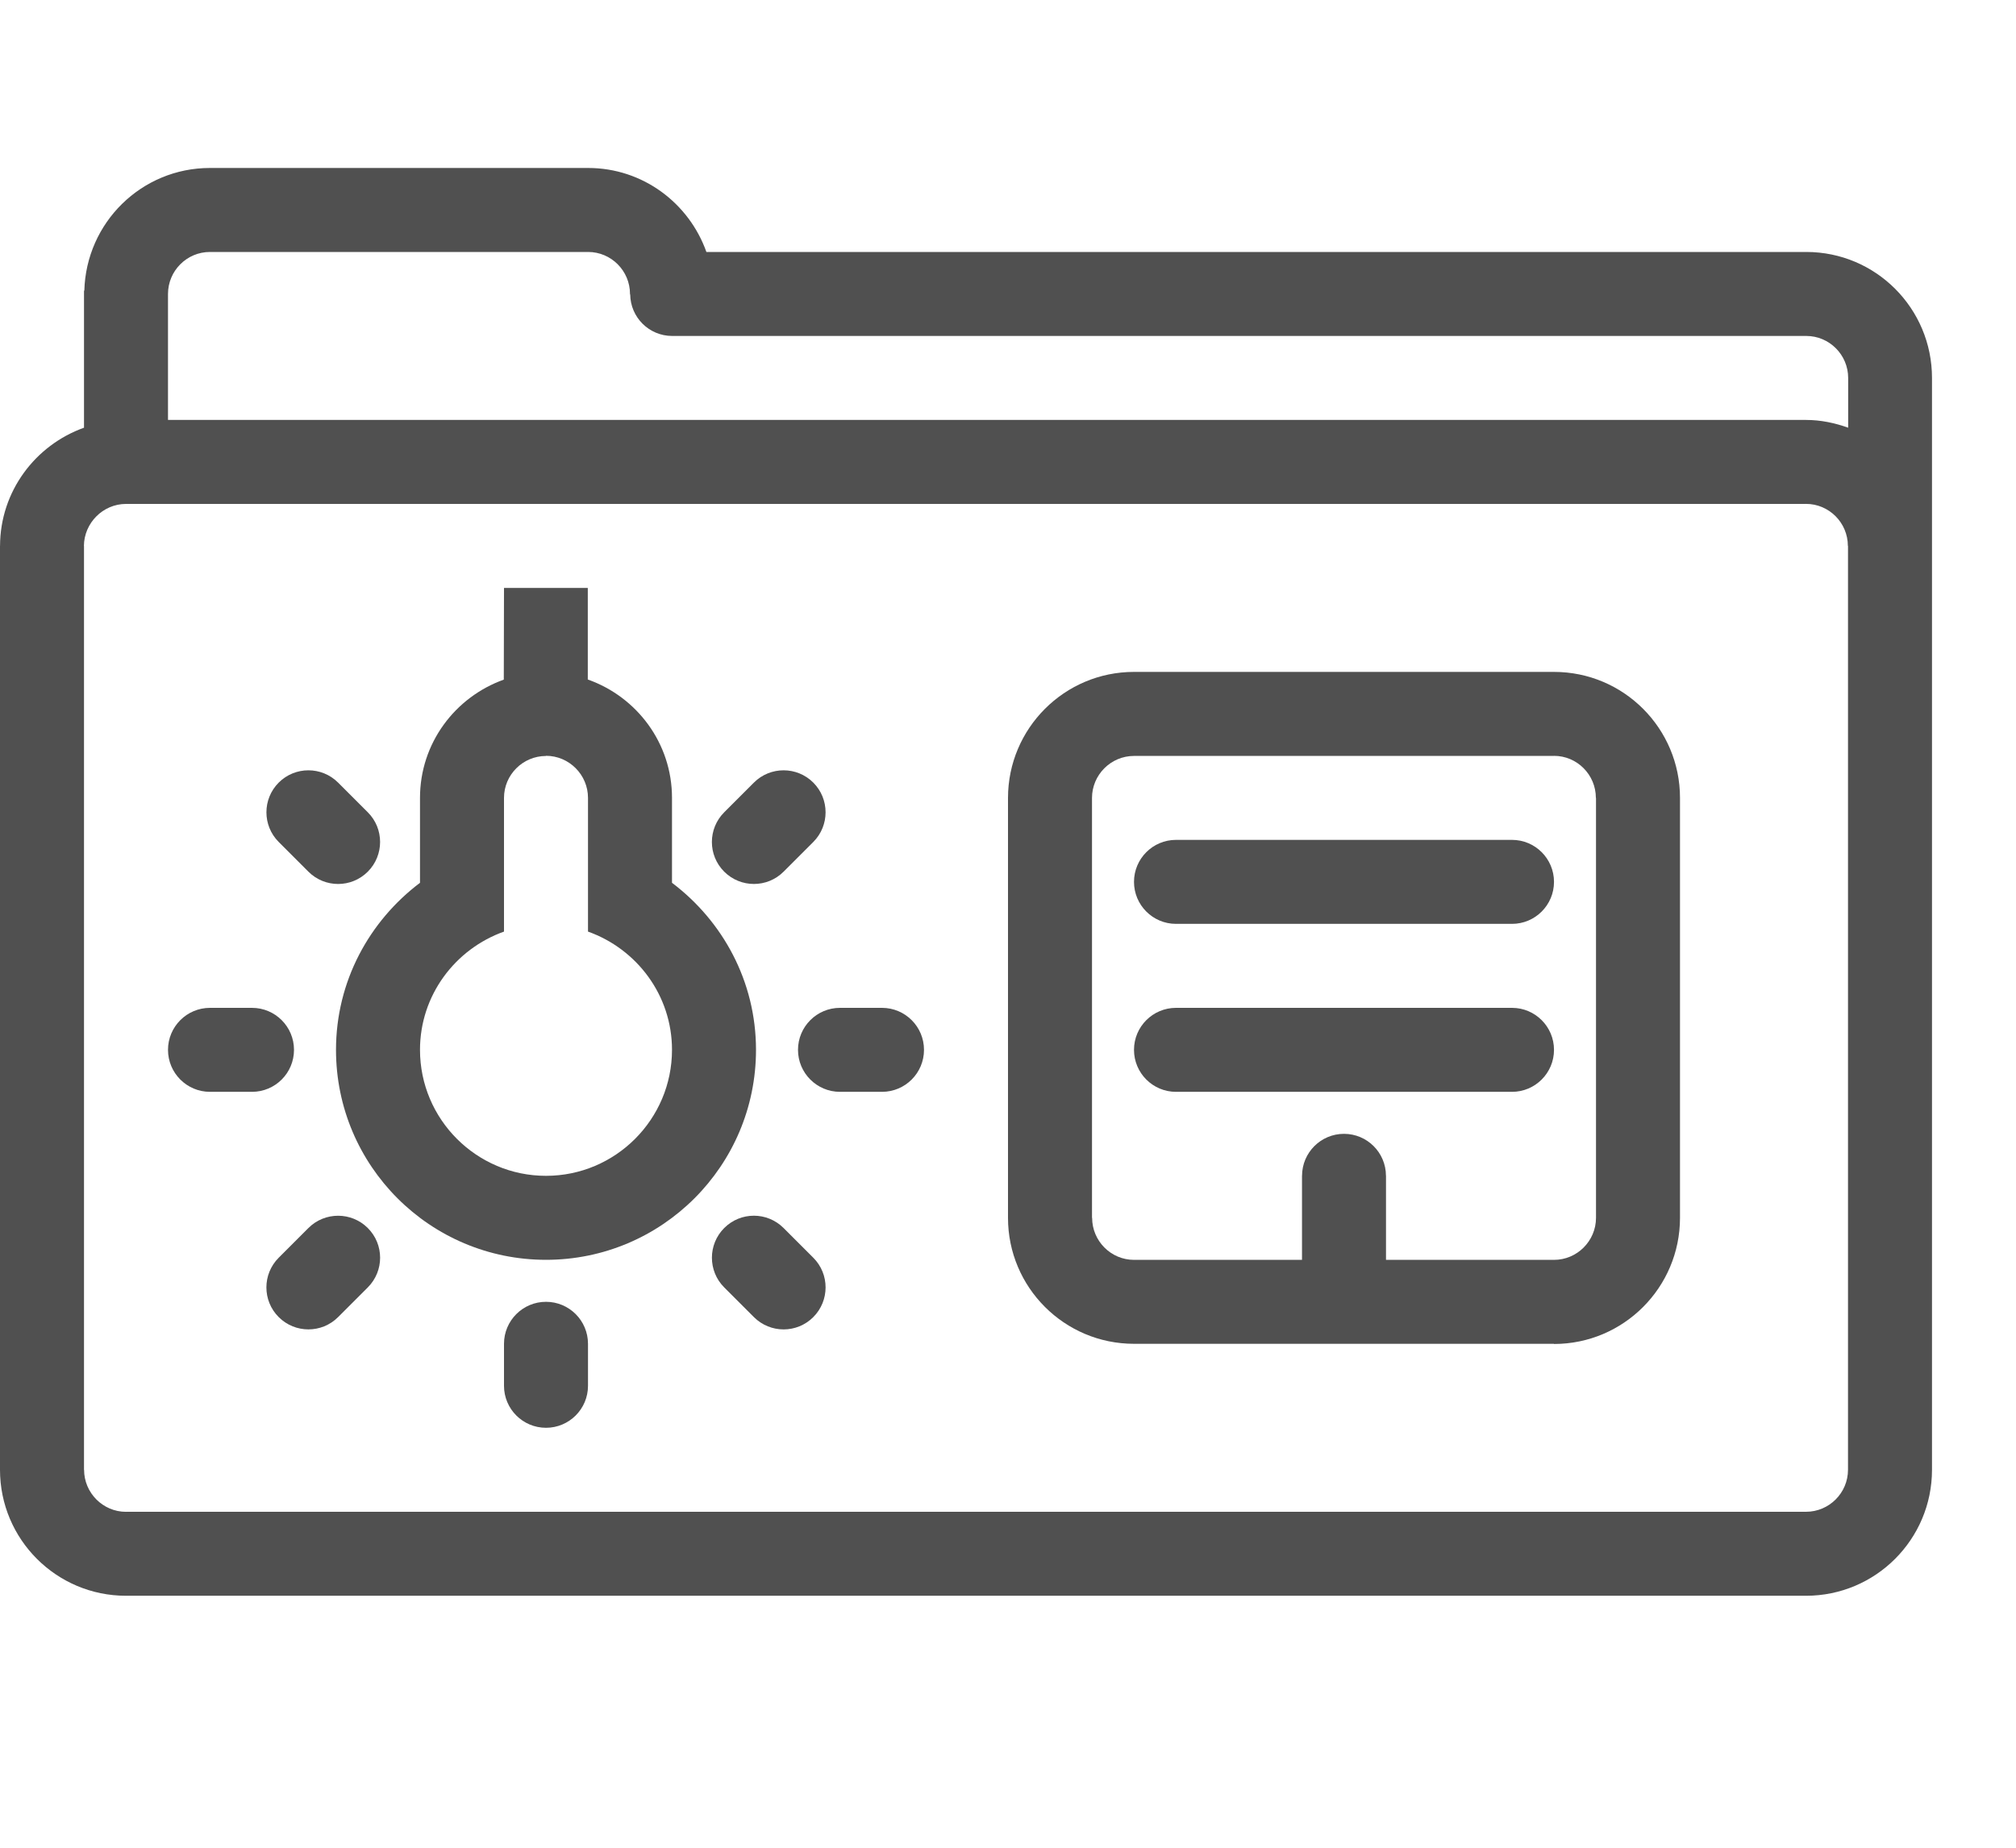 <?xml version="1.0" encoding="iso-8859-1"?>
<!-- Generator: Adobe Illustrator 19.2.1, SVG Export Plug-In . SVG Version: 6.00 Build 0)  -->
<svg version="1.1" xmlns="http://www.w3.org/2000/svg" xmlns:xlink="http://www.w3.org/1999/xlink" x="0px" y="0px"
	 viewBox="0 0 48 44" style="enable-background:new 0 0 48 44;" xml:space="preserve">
<g id="Hilfslinien">
</g>
<g id="Interfacefl&#xE4;chen" style="display:none;">
</g>
<g id="_x2D_Rahmen_x5F_height48" style="display:none;">
</g>
<g id="TextIndex">
</g>
<g id="GiraIconBuildingStructureBuilding">
</g>
<g id="GiraIconBuildingStructureFabric">
</g>
<g id="GiraIconBuildingStructureOfficeBuilding">
</g>
<g id="GiraIconBuildingStructureCarPark">
</g>
<g id="GiraIconBuildingStructureOutdoorArea">
</g>
<g id="GiraIconBuildingStructureBuildingPart">
</g>
<g id="GiraIconBuildingStructureControlCabinet">
</g>
<g id="GiraIconBuildingStructureFloor">
</g>
<g id="GiraIconBuildingStructureStairs">
</g>
<g id="GiraIconBuildingStructureElevator">
</g>
<g id="GiraIconBuildingStructureCellar">
</g>
<g id="GiraIconBuildingStructureGroundFloor">
</g>
<g id="GiraIconBuildingStructureTopFloor">
</g>
<g id="GiraIconBuildingStructureAttic">
</g>
<g id="GiraIconBuildingStructureRoom">
</g>
<g id="GiraIconBuildingStructureHotelRoom">
</g>
<g id="GiraIconBuildingStructureCorridor">
</g>
<g id="GiraIconBuildingStructureWardrobe">
</g>
<g id="GiraIconBuildingStructureKitchen">
</g>
<g id="GiraIconBuildingStructureDiningRoom">
</g>
<g id="GiraIconBuildingStructureLivingRoom">
</g>
<g id="GiraIconBuildingStructureBedRoom">
</g>
<g id="GiraIconBuildingStructureNursery">
</g>
<g id="GiraIconBuildingStructurePlayRoom">
</g>
<g id="GiraIconBuildingStructureBabyChange">
</g>
<g id="GiraIconBuildingStructureStudy">
</g>
<g id="GiraIconBuildingStructureVisitorsToilet">
</g>
<g id="GiraIconBuildingStructureToiletMen">
</g>
<g id="GiraIconBuildingStructureToiletWomen">
</g>
<g id="GiraIconBuildingStructureBathroom">
</g>
<g id="GiraIconBuildingStructureTub">
</g>
<g id="GiraIconBuildingStructureShower">
</g>
<g id="GiraIconBuildingStructureLavatory">
</g>
<g id="GiraIconBuildingStructureBilliard">
</g>
<g id="GiraIconBuildingStructureExerciseRoom">
</g>
<g id="GiraIconBuildingStructureWineCellar">
</g>
<g id="GiraIconBuildingStructureWorkshop">
</g>
<g id="GiraIconBuildingStructurePool">
</g>
<g id="GiraIconBuildingStructureWhirlpool">
</g>
<g id="GiraIconBuildingStructureSauna">
</g>
<g id="GiraIconBuildingStructureConferenceRoom">
</g>
<g id="GiraIconBuildingStructureOffice">
</g>
<g id="GiraIconBuildingStructureBreakRoom">
</g>
<g id="GiraIconBuildingStructureCoffeeKitchen">
</g>
<g id="GiraIconBuildingStructureReception">
</g>
<g id="GiraIconBuildingStructureCanteen">
</g>
<g id="GiraIconBuildingStructureStoreRoom">
</g>
<g id="GiraIconBuildingStructureLoadingRamp">
</g>
<g id="GiraIconBuildingStructureEntrance">
</g>
<g id="GiraIconBuildingStructureGarden">
</g>
<g id="GiraIconBuildingStructureBalcony">
</g>
<g id="GiraIconBuildingStructureTerrace">
</g>
<g id="GiraIconBuildingStructureParkingSpace">
</g>
<g id="GiraIconBuildingStructureGarage">
</g>
<g id="GiraIconBuildingStructureAnnex">
</g>
<g id="GiraIconBuildingStructureSunroom_1_">
</g>
<g id="GiraIconBuildingStructureFloorPlan">
</g>
<g id="GiraIconBuildingStructureDoor">
</g>
<g id="GiraIconBuildingStructureWindow">
</g>
<g id="GiraIconBuildingStructureEmergencyExit">
</g>
<g id="GiraIconBuildingStructureEscape">
</g>
<g id="Status">
</g>
<g id="NEW">
	<path style="fill:#505050;" d="M16,21.022V19c0-1.305-0.839-2.407-2.005-2.819V14H12l-0.005,2.184C10.836,16.599,10,17.697,10,19
		v2.022C8.792,21.934,8,23.369,8,25c0,2.761,2.239,5,5,5s5-2.239,5-5C18,23.369,17.208,21.934,16,21.022z M13,28
		c-1.654,0-3-1.346-3-3c0-1.302,0.839-2.402,2-2.816V19c0-0.55,0.449-0.998,1-0.998v-0.004c0.55,0,1,0.451,1,1.002v3.184
		c1.161,0.414,2,1.514,2,2.816C16,26.654,14.654,28,13,28z"/>
	<path style="fill:#505050;" d="M46,35V9c0-1.656-1.338-3-2.994-3H16.819c-0.413-1.162-1.513-2-2.816-2H4.998
		c-1.629,0-2.947,1.302-2.99,2.921H2v3.264C0.841,10.6,0.004,11.7,0.001,13H0v22c0,1.655,1.342,3,3,3h40C44.655,38,46,36.658,46,35
		L46,35z M4,7c0-0.551,0.448-1,0.998-1h9.005C14.552,6,15,6.449,15,7v0.012h0.005C15.011,7.557,15.453,7.998,16,8V8h27.006
		c0.55,0,0.998,0.449,0.998,1v1.185C43.688,10.072,43.354,10,43,10v0H4V7z M43,36H3v0.001c-0.55,0-0.998-0.452-0.998-1.001H2V13
		H1.998C2.002,12.454,2.452,12,3,12h40v-0.001c0.55,0,0.997,0.45,0.997,1.001H44v22C44,35.55,43.552,36,43,36z"/>
	<path style="fill:#505050;" d="M37,16H27c-1.655,0-3,1.345-3,3.003v9.998C24,30.655,25.342,32,27,32h10v0.004
		c1.655,0,3-1.345,3-3.004V19C40,17.345,38.658,16,37,16z M38,29c0,0.55-0.449,1.001-1,1.001V30h-4v-2.003h-0.001
		C32.997,27.446,32.551,27,32,27s-0.997,0.446-0.999,0.997H31V30h-4v0.001c-0.55,0-0.997-0.45-0.997-1.001H26v-9.998
		c0-0.55,0.449-1.001,1-1.001V18h10v-0.001c0.55,0,0.997,0.45,0.997,1.001H38V29z"/>
	<g>
		<path style="fill:#505050;" d="M28,22h8c0.552,0,1-0.448,1-1c0-0.552-0.448-1-1-1h-8c-0.552,0-1,0.448-1,1
			C27,21.552,27.448,22,28,22z"/>
		<path style="fill:#505050;" d="M36,24h-8c-0.552,0-1,0.448-1,1c0,0.552,0.448,1,1,1h8c0.552,0,1-0.448,1-1
			C37,24.448,36.552,24,36,24z"/>
	</g>
	<path style="fill:#505050;" d="M7,25c0-0.552-0.447-0.999-0.999-1v0h-1v0C5.001,24,5,24,5,24c-0.552,0-1,0.448-1,1
		c0,0.552,0.448,1,1,1c0,0,0.001,0,0.001,0v0h1v0C6.553,25.999,7,25.552,7,25z"/>
	<path style="fill:#505050;" d="M22,25c0-0.552-0.447-0.999-0.999-1v0h-1v0c0,0-0.001,0-0.001,0c-0.552,0-1,0.448-1,1
		c0,0.552,0.448,1,1,1c0,0,0.001,0,0.001,0v0h1v0C21.553,25.999,22,25.552,22,25z"/>
	<rect style="fill:none;" width="48" height="44"/>
	<path style="fill:#505050;" d="M13,31c-0.552,0-0.999,0.447-1,0.999h0v1h0c0,0,0,0.001,0,0.001c0,0.552,0.448,1,1,1
		c0.552,0,1-0.448,1-1c0,0,0-0.001,0-0.001h0v-1h0C13.999,31.447,13.552,31,13,31z"/>
	<path style="fill:#505050;" d="M8.757,29.243c-0.39-0.39-1.023-0.39-1.413-0.001l0,0l-0.707,0.707l0,0c0,0-0.001,0-0.001,0.001
		c-0.391,0.391-0.391,1.024,0,1.414c0.39,0.39,1.024,0.391,1.414,0c0,0,0-0.001,0.001-0.001l0,0l0.707-0.707l0,0
		C9.148,30.265,9.148,29.633,8.757,29.243z"/>
	<path style="fill:#505050;" d="M19.364,18.636c-0.39-0.39-1.023-0.39-1.413-0.001l0,0l-0.707,0.707l0,0c0,0-0.001,0-0.001,0.001
		c-0.391,0.391-0.391,1.024,0,1.414c0.39,0.39,1.024,0.391,1.414,0c0,0,0-0.001,0.001-0.001l0,0l0.707-0.707l0,0
		C19.754,19.659,19.754,19.026,19.364,18.636z"/>
	<path style="fill:#505050;" d="M17.243,29.243c-0.39,0.39-0.39,1.023-0.001,1.413l0,0l0.707,0.707l0,0c0,0,0,0.001,0.001,0.001
		c0.391,0.391,1.024,0.391,1.414,0c0.39-0.39,0.391-1.024,0-1.414c0,0-0.001,0-0.001-0.001l0,0l-0.707-0.707l0,0
		C18.265,28.852,17.633,28.852,17.243,29.243z"/>
	<path style="fill:#505050;" d="M6.636,18.636c-0.39,0.39-0.39,1.023-0.001,1.413l0,0l0.707,0.707l0,0c0,0,0,0.001,0.001,0.001
		c0.391,0.391,1.024,0.391,1.414,0c0.39-0.39,0.391-1.024,0-1.414c0,0-0.001,0-0.001-0.001l0,0l-0.707-0.707l0,0
		C7.658,18.246,7.026,18.246,6.636,18.636z"/>
</g>
</svg>
